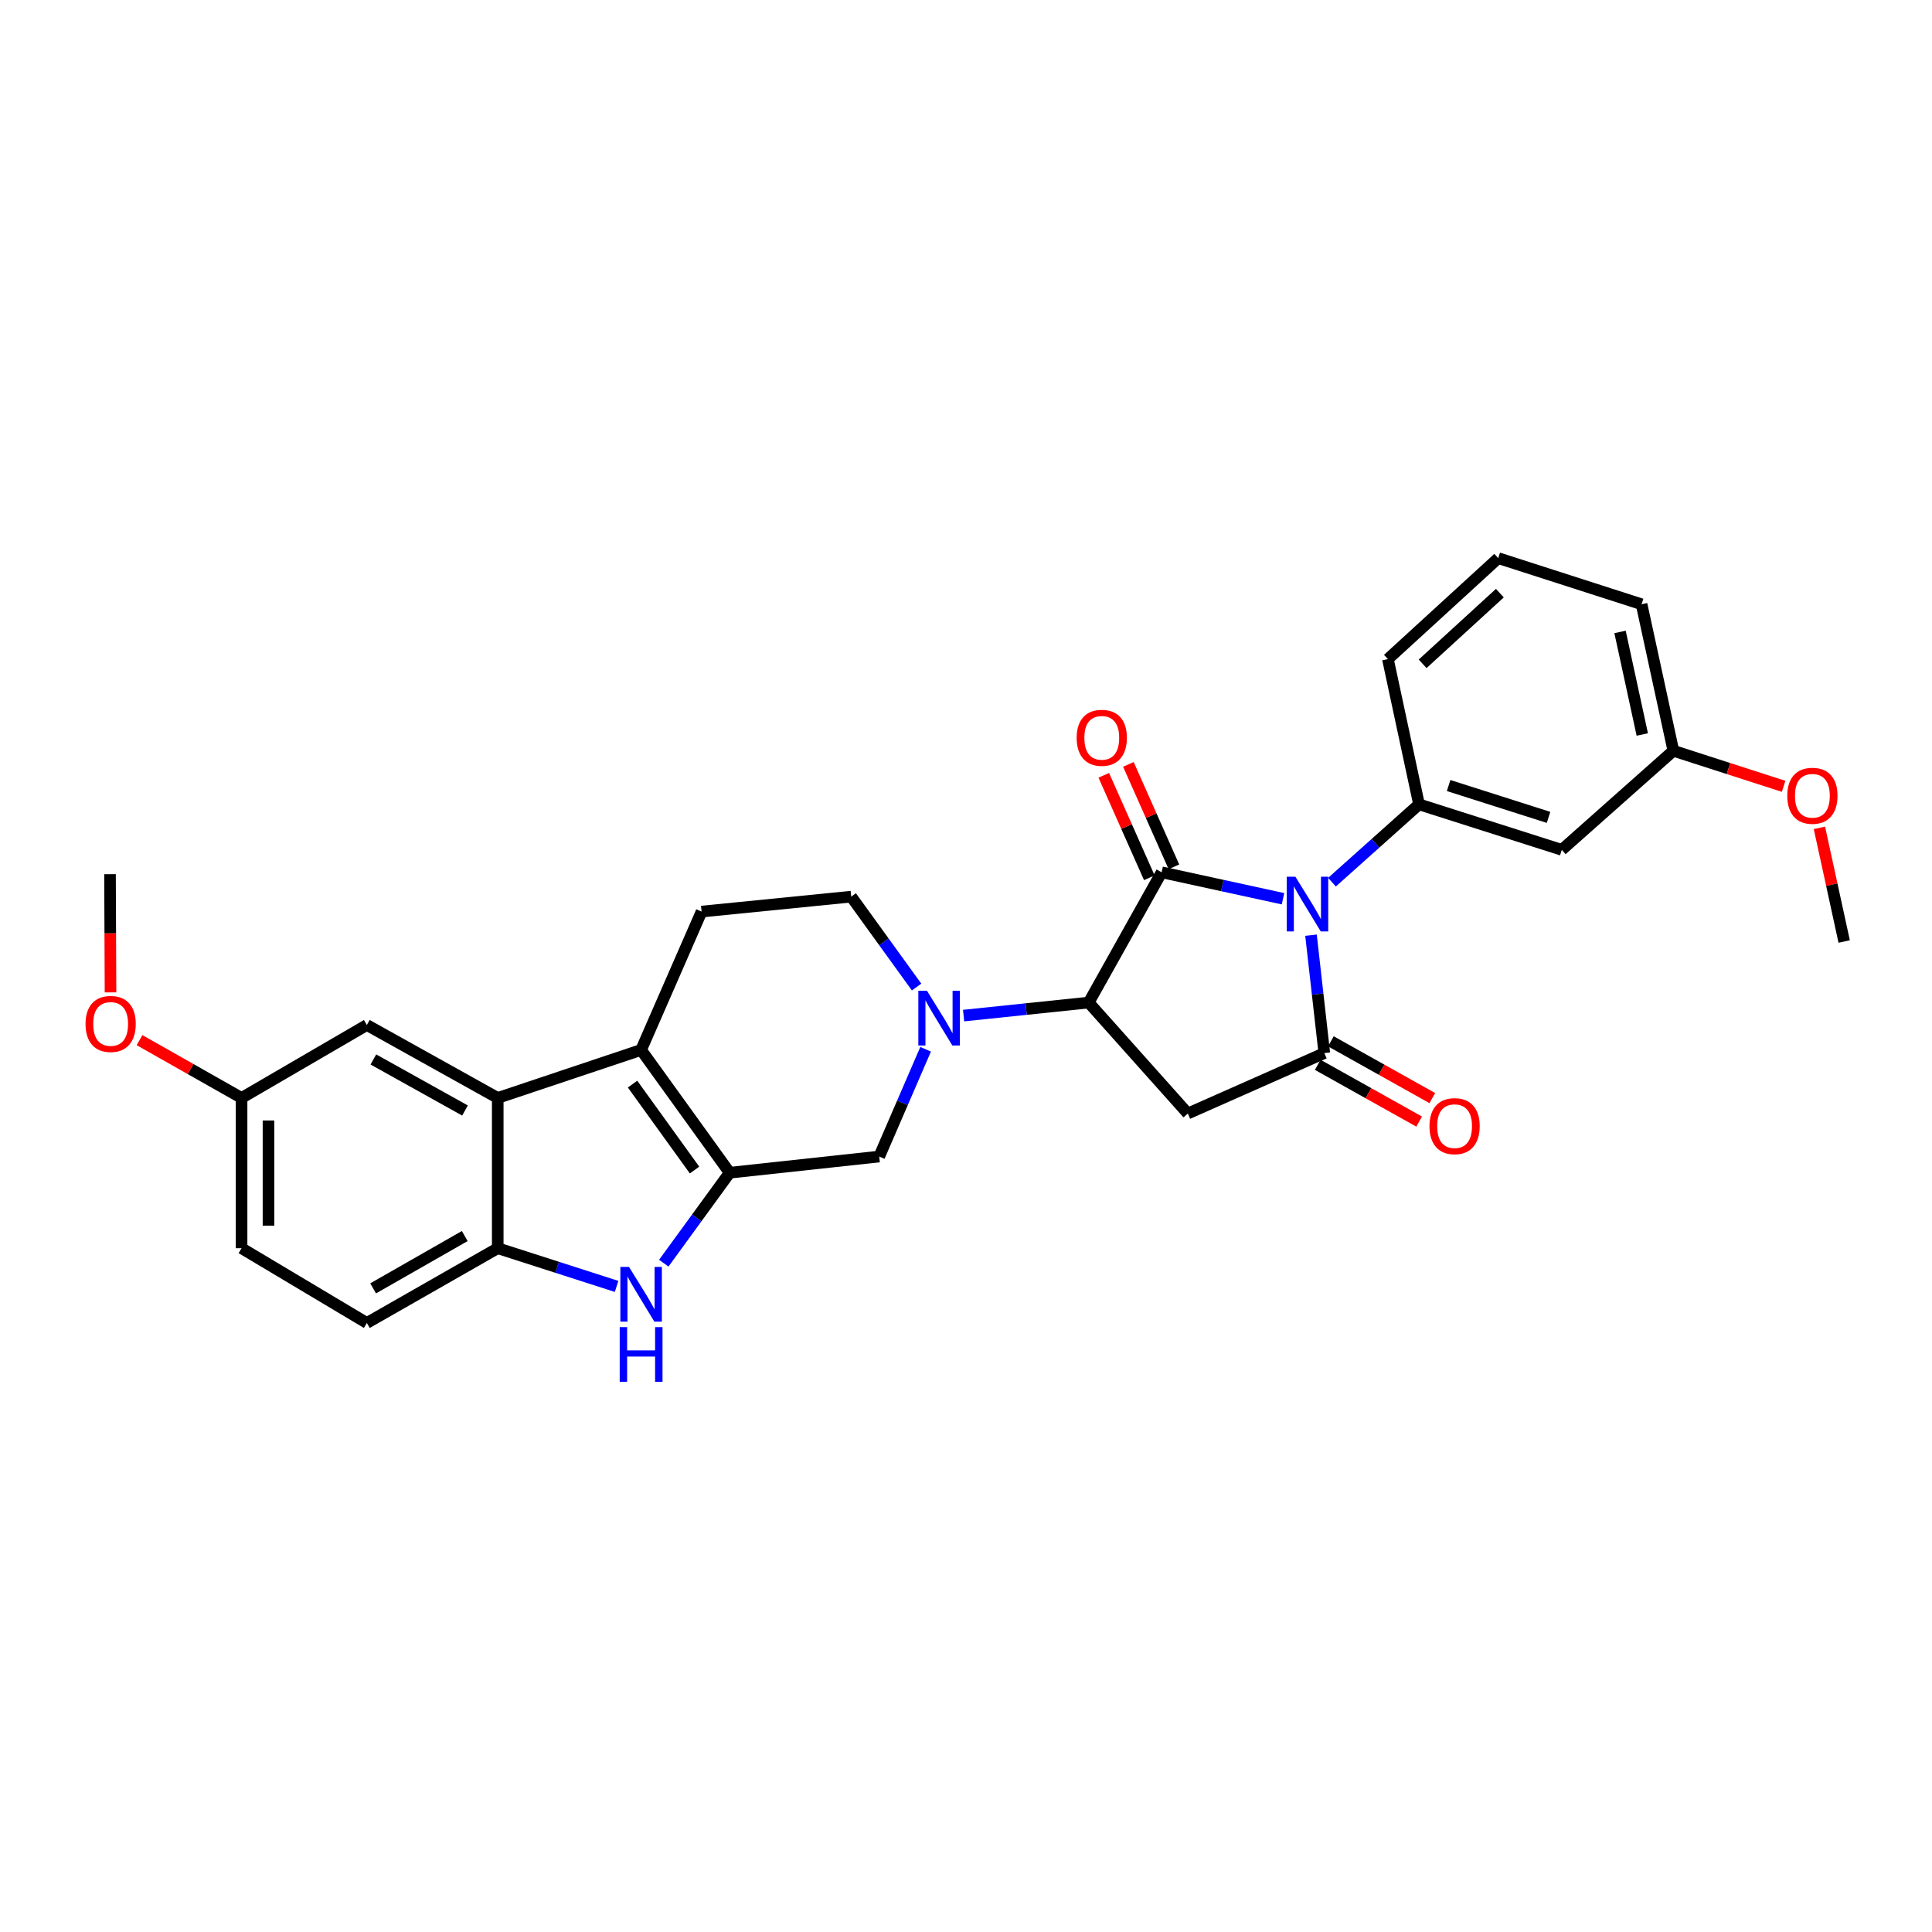 <?xml version='1.0' encoding='iso-8859-1'?>
<svg version='1.1' baseProfile='full'
              xmlns='http://www.w3.org/2000/svg'
                      xmlns:rdkit='http://www.rdkit.org/xml'
                      xmlns:xlink='http://www.w3.org/1999/xlink'
                  xml:space='preserve'
width='1000px' height='1000px' viewBox='0 0 1000 1000'>
<!-- END OF HEADER -->
<rect style='opacity:1.0;fill:#FFFFFF;stroke:none' width='1000' height='1000' x='0' y='0'> </rect>
<path class='bond-0' d='M 664.081,465.187 L 632.667,458.343' style='fill:none;fill-rule:evenodd;stroke:#0000FF;stroke-width:6px;stroke-linecap:butt;stroke-linejoin:miter;stroke-opacity:1' />
<path class='bond-0' d='M 632.667,458.343 L 601.254,451.499' style='fill:none;fill-rule:evenodd;stroke:#000000;stroke-width:6px;stroke-linecap:butt;stroke-linejoin:miter;stroke-opacity:1' />
<path class='bond-1' d='M 678.571,484.048 L 682.016,514.56' style='fill:none;fill-rule:evenodd;stroke:#0000FF;stroke-width:6px;stroke-linecap:butt;stroke-linejoin:miter;stroke-opacity:1' />
<path class='bond-1' d='M 682.016,514.56 L 685.461,545.072' style='fill:none;fill-rule:evenodd;stroke:#000000;stroke-width:6px;stroke-linecap:butt;stroke-linejoin:miter;stroke-opacity:1' />
<path class='bond-9' d='M 689.429,456.616 L 711.958,436.475' style='fill:none;fill-rule:evenodd;stroke:#0000FF;stroke-width:6px;stroke-linecap:butt;stroke-linejoin:miter;stroke-opacity:1' />
<path class='bond-9' d='M 711.958,436.475 L 734.488,416.335' style='fill:none;fill-rule:evenodd;stroke:#000000;stroke-width:6px;stroke-linecap:butt;stroke-linejoin:miter;stroke-opacity:1' />
<path class='bond-3' d='M 601.254,451.499 L 563.504,518.925' style='fill:none;fill-rule:evenodd;stroke:#000000;stroke-width:6px;stroke-linecap:butt;stroke-linejoin:miter;stroke-opacity:1' />
<path class='bond-14' d='M 607.619,448.67 L 595.835,422.156' style='fill:none;fill-rule:evenodd;stroke:#000000;stroke-width:6px;stroke-linecap:butt;stroke-linejoin:miter;stroke-opacity:1' />
<path class='bond-14' d='M 595.835,422.156 L 584.05,395.643' style='fill:none;fill-rule:evenodd;stroke:#FF0000;stroke-width:6px;stroke-linecap:butt;stroke-linejoin:miter;stroke-opacity:1' />
<path class='bond-14' d='M 594.888,454.329 L 583.103,427.815' style='fill:none;fill-rule:evenodd;stroke:#000000;stroke-width:6px;stroke-linecap:butt;stroke-linejoin:miter;stroke-opacity:1' />
<path class='bond-14' d='M 583.103,427.815 L 571.319,401.301' style='fill:none;fill-rule:evenodd;stroke:#FF0000;stroke-width:6px;stroke-linecap:butt;stroke-linejoin:miter;stroke-opacity:1' />
<path class='bond-5' d='M 685.461,545.072 L 614.807,576.358' style='fill:none;fill-rule:evenodd;stroke:#000000;stroke-width:6px;stroke-linecap:butt;stroke-linejoin:miter;stroke-opacity:1' />
<path class='bond-16' d='M 682.058,551.151 L 708.309,565.843' style='fill:none;fill-rule:evenodd;stroke:#000000;stroke-width:6px;stroke-linecap:butt;stroke-linejoin:miter;stroke-opacity:1' />
<path class='bond-16' d='M 708.309,565.843 L 734.56,580.536' style='fill:none;fill-rule:evenodd;stroke:#FF0000;stroke-width:6px;stroke-linecap:butt;stroke-linejoin:miter;stroke-opacity:1' />
<path class='bond-16' d='M 688.863,538.993 L 715.114,553.685' style='fill:none;fill-rule:evenodd;stroke:#000000;stroke-width:6px;stroke-linecap:butt;stroke-linejoin:miter;stroke-opacity:1' />
<path class='bond-16' d='M 715.114,553.685 L 741.365,568.378' style='fill:none;fill-rule:evenodd;stroke:#FF0000;stroke-width:6px;stroke-linecap:butt;stroke-linejoin:miter;stroke-opacity:1' />
<path class='bond-2' d='M 377.674,607.002 L 455.085,598.62' style='fill:none;fill-rule:evenodd;stroke:#000000;stroke-width:6px;stroke-linecap:butt;stroke-linejoin:miter;stroke-opacity:1' />
<path class='bond-7' d='M 377.674,607.002 L 360.622,630.41' style='fill:none;fill-rule:evenodd;stroke:#000000;stroke-width:6px;stroke-linecap:butt;stroke-linejoin:miter;stroke-opacity:1' />
<path class='bond-7' d='M 360.622,630.41 L 343.569,653.817' style='fill:none;fill-rule:evenodd;stroke:#0000FF;stroke-width:6px;stroke-linecap:butt;stroke-linejoin:miter;stroke-opacity:1' />
<path class='bond-31' d='M 377.674,607.002 L 331.836,543.447' style='fill:none;fill-rule:evenodd;stroke:#000000;stroke-width:6px;stroke-linecap:butt;stroke-linejoin:miter;stroke-opacity:1' />
<path class='bond-31' d='M 359.498,605.619 L 327.411,561.13' style='fill:none;fill-rule:evenodd;stroke:#000000;stroke-width:6px;stroke-linecap:butt;stroke-linejoin:miter;stroke-opacity:1' />
<path class='bond-6' d='M 563.504,518.925 L 531.13,522.297' style='fill:none;fill-rule:evenodd;stroke:#000000;stroke-width:6px;stroke-linecap:butt;stroke-linejoin:miter;stroke-opacity:1' />
<path class='bond-6' d='M 531.13,522.297 L 498.756,525.669' style='fill:none;fill-rule:evenodd;stroke:#0000FF;stroke-width:6px;stroke-linecap:butt;stroke-linejoin:miter;stroke-opacity:1' />
<path class='bond-29' d='M 563.504,518.925 L 614.807,576.358' style='fill:none;fill-rule:evenodd;stroke:#000000;stroke-width:6px;stroke-linecap:butt;stroke-linejoin:miter;stroke-opacity:1' />
<path class='bond-4' d='M 331.836,543.447 L 363.138,471.833' style='fill:none;fill-rule:evenodd;stroke:#000000;stroke-width:6px;stroke-linecap:butt;stroke-linejoin:miter;stroke-opacity:1' />
<path class='bond-8' d='M 331.836,543.447 L 257.629,568.293' style='fill:none;fill-rule:evenodd;stroke:#000000;stroke-width:6px;stroke-linecap:butt;stroke-linejoin:miter;stroke-opacity:1' />
<path class='bond-11' d='M 479.1,543.102 L 467.093,570.861' style='fill:none;fill-rule:evenodd;stroke:#0000FF;stroke-width:6px;stroke-linecap:butt;stroke-linejoin:miter;stroke-opacity:1' />
<path class='bond-11' d='M 467.093,570.861 L 455.085,598.62' style='fill:none;fill-rule:evenodd;stroke:#000000;stroke-width:6px;stroke-linecap:butt;stroke-linejoin:miter;stroke-opacity:1' />
<path class='bond-15' d='M 474.427,510.89 L 457.507,487.491' style='fill:none;fill-rule:evenodd;stroke:#0000FF;stroke-width:6px;stroke-linecap:butt;stroke-linejoin:miter;stroke-opacity:1' />
<path class='bond-15' d='M 457.507,487.491 L 440.587,464.093' style='fill:none;fill-rule:evenodd;stroke:#000000;stroke-width:6px;stroke-linecap:butt;stroke-linejoin:miter;stroke-opacity:1' />
<path class='bond-10' d='M 319.147,665.844 L 288.388,655.956' style='fill:none;fill-rule:evenodd;stroke:#0000FF;stroke-width:6px;stroke-linecap:butt;stroke-linejoin:miter;stroke-opacity:1' />
<path class='bond-10' d='M 288.388,655.956 L 257.629,646.068' style='fill:none;fill-rule:evenodd;stroke:#000000;stroke-width:6px;stroke-linecap:butt;stroke-linejoin:miter;stroke-opacity:1' />
<path class='bond-17' d='M 257.629,568.293 L 189.878,530.543' style='fill:none;fill-rule:evenodd;stroke:#000000;stroke-width:6px;stroke-linecap:butt;stroke-linejoin:miter;stroke-opacity:1' />
<path class='bond-17' d='M 240.685,574.802 L 193.259,548.377' style='fill:none;fill-rule:evenodd;stroke:#000000;stroke-width:6px;stroke-linecap:butt;stroke-linejoin:miter;stroke-opacity:1' />
<path class='bond-32' d='M 257.629,568.293 L 257.629,646.068' style='fill:none;fill-rule:evenodd;stroke:#000000;stroke-width:6px;stroke-linecap:butt;stroke-linejoin:miter;stroke-opacity:1' />
<path class='bond-13' d='M 734.488,416.335 L 808.377,439.881' style='fill:none;fill-rule:evenodd;stroke:#000000;stroke-width:6px;stroke-linecap:butt;stroke-linejoin:miter;stroke-opacity:1' />
<path class='bond-13' d='M 749.801,406.592 L 801.524,423.074' style='fill:none;fill-rule:evenodd;stroke:#000000;stroke-width:6px;stroke-linecap:butt;stroke-linejoin:miter;stroke-opacity:1' />
<path class='bond-22' d='M 734.488,416.335 L 718.38,341.153' style='fill:none;fill-rule:evenodd;stroke:#000000;stroke-width:6px;stroke-linecap:butt;stroke-linejoin:miter;stroke-opacity:1' />
<path class='bond-18' d='M 257.629,646.068 L 189.878,684.762' style='fill:none;fill-rule:evenodd;stroke:#000000;stroke-width:6px;stroke-linecap:butt;stroke-linejoin:miter;stroke-opacity:1' />
<path class='bond-18' d='M 240.557,639.774 L 193.131,666.859' style='fill:none;fill-rule:evenodd;stroke:#000000;stroke-width:6px;stroke-linecap:butt;stroke-linejoin:miter;stroke-opacity:1' />
<path class='bond-12' d='M 363.138,471.833 L 440.587,464.093' style='fill:none;fill-rule:evenodd;stroke:#000000;stroke-width:6px;stroke-linecap:butt;stroke-linejoin:miter;stroke-opacity:1' />
<path class='bond-19' d='M 808.377,439.881 L 866.128,388.594' style='fill:none;fill-rule:evenodd;stroke:#000000;stroke-width:6px;stroke-linecap:butt;stroke-linejoin:miter;stroke-opacity:1' />
<path class='bond-20' d='M 189.878,530.543 L 125.037,568.293' style='fill:none;fill-rule:evenodd;stroke:#000000;stroke-width:6px;stroke-linecap:butt;stroke-linejoin:miter;stroke-opacity:1' />
<path class='bond-21' d='M 189.878,684.762 L 125.037,646.068' style='fill:none;fill-rule:evenodd;stroke:#000000;stroke-width:6px;stroke-linecap:butt;stroke-linejoin:miter;stroke-opacity:1' />
<path class='bond-23' d='M 866.128,388.594 L 894.663,397.799' style='fill:none;fill-rule:evenodd;stroke:#000000;stroke-width:6px;stroke-linecap:butt;stroke-linejoin:miter;stroke-opacity:1' />
<path class='bond-23' d='M 894.663,397.799 L 923.199,407.004' style='fill:none;fill-rule:evenodd;stroke:#FF0000;stroke-width:6px;stroke-linecap:butt;stroke-linejoin:miter;stroke-opacity:1' />
<path class='bond-30' d='M 866.128,388.594 L 849.679,312.762' style='fill:none;fill-rule:evenodd;stroke:#000000;stroke-width:6px;stroke-linecap:butt;stroke-linejoin:miter;stroke-opacity:1' />
<path class='bond-30' d='M 850.044,380.172 L 838.531,327.09' style='fill:none;fill-rule:evenodd;stroke:#000000;stroke-width:6px;stroke-linecap:butt;stroke-linejoin:miter;stroke-opacity:1' />
<path class='bond-24' d='M 125.037,568.293 L 98.628,553.334' style='fill:none;fill-rule:evenodd;stroke:#000000;stroke-width:6px;stroke-linecap:butt;stroke-linejoin:miter;stroke-opacity:1' />
<path class='bond-24' d='M 98.628,553.334 L 72.218,538.375' style='fill:none;fill-rule:evenodd;stroke:#FF0000;stroke-width:6px;stroke-linecap:butt;stroke-linejoin:miter;stroke-opacity:1' />
<path class='bond-33' d='M 125.037,568.293 L 125.037,646.068' style='fill:none;fill-rule:evenodd;stroke:#000000;stroke-width:6px;stroke-linecap:butt;stroke-linejoin:miter;stroke-opacity:1' />
<path class='bond-33' d='M 138.97,579.959 L 138.97,634.402' style='fill:none;fill-rule:evenodd;stroke:#000000;stroke-width:6px;stroke-linecap:butt;stroke-linejoin:miter;stroke-opacity:1' />
<path class='bond-25' d='M 718.38,341.153 L 775.488,288.89' style='fill:none;fill-rule:evenodd;stroke:#000000;stroke-width:6px;stroke-linecap:butt;stroke-linejoin:miter;stroke-opacity:1' />
<path class='bond-25' d='M 736.353,343.592 L 776.328,307.008' style='fill:none;fill-rule:evenodd;stroke:#000000;stroke-width:6px;stroke-linecap:butt;stroke-linejoin:miter;stroke-opacity:1' />
<path class='bond-27' d='M 941.727,428.499 L 948.136,457.906' style='fill:none;fill-rule:evenodd;stroke:#FF0000;stroke-width:6px;stroke-linecap:butt;stroke-linejoin:miter;stroke-opacity:1' />
<path class='bond-27' d='M 948.136,457.906 L 954.545,487.314' style='fill:none;fill-rule:evenodd;stroke:#000000;stroke-width:6px;stroke-linecap:butt;stroke-linejoin:miter;stroke-opacity:1' />
<path class='bond-28' d='M 57.203,513.653 L 57.074,483.06' style='fill:none;fill-rule:evenodd;stroke:#FF0000;stroke-width:6px;stroke-linecap:butt;stroke-linejoin:miter;stroke-opacity:1' />
<path class='bond-28' d='M 57.074,483.06 L 56.946,452.467' style='fill:none;fill-rule:evenodd;stroke:#000000;stroke-width:6px;stroke-linecap:butt;stroke-linejoin:miter;stroke-opacity:1' />
<path class='bond-26' d='M 775.488,288.89 L 849.679,312.762' style='fill:none;fill-rule:evenodd;stroke:#000000;stroke-width:6px;stroke-linecap:butt;stroke-linejoin:miter;stroke-opacity:1' />
<path  class='atom-0' d='M 670.493 453.787
L 679.773 468.787
Q 680.693 470.267, 682.173 472.947
Q 683.653 475.627, 683.733 475.787
L 683.733 453.787
L 687.493 453.787
L 687.493 482.107
L 683.613 482.107
L 673.653 465.707
Q 672.493 463.787, 671.253 461.587
Q 670.053 459.387, 669.693 458.707
L 669.693 482.107
L 666.013 482.107
L 666.013 453.787
L 670.493 453.787
' fill='#0000FF'/>
<path  class='atom-7' d='M 479.81 512.831
L 489.09 527.831
Q 490.01 529.311, 491.49 531.991
Q 492.97 534.671, 493.05 534.831
L 493.05 512.831
L 496.81 512.831
L 496.81 541.151
L 492.93 541.151
L 482.97 524.751
Q 481.81 522.831, 480.57 520.631
Q 479.37 518.431, 479.01 517.751
L 479.01 541.151
L 475.33 541.151
L 475.33 512.831
L 479.81 512.831
' fill='#0000FF'/>
<path  class='atom-8' d='M 325.576 655.764
L 334.856 670.764
Q 335.776 672.244, 337.256 674.924
Q 338.736 677.604, 338.816 677.764
L 338.816 655.764
L 342.576 655.764
L 342.576 684.084
L 338.696 684.084
L 328.736 667.684
Q 327.576 665.764, 326.336 663.564
Q 325.136 661.364, 324.776 660.684
L 324.776 684.084
L 321.096 684.084
L 321.096 655.764
L 325.576 655.764
' fill='#0000FF'/>
<path  class='atom-8' d='M 320.756 686.916
L 324.596 686.916
L 324.596 698.956
L 339.076 698.956
L 339.076 686.916
L 342.916 686.916
L 342.916 715.236
L 339.076 715.236
L 339.076 702.156
L 324.596 702.156
L 324.596 715.236
L 320.756 715.236
L 320.756 686.916
' fill='#0000FF'/>
<path  class='atom-15' d='M 557.277 381.885
Q 557.277 375.085, 560.637 371.285
Q 563.997 367.485, 570.277 367.485
Q 576.557 367.485, 579.917 371.285
Q 583.277 375.085, 583.277 381.885
Q 583.277 388.765, 579.877 392.685
Q 576.477 396.565, 570.277 396.565
Q 564.037 396.565, 560.637 392.685
Q 557.277 388.805, 557.277 381.885
M 570.277 393.365
Q 574.597 393.365, 576.917 390.485
Q 579.277 387.565, 579.277 381.885
Q 579.277 376.325, 576.917 373.525
Q 574.597 370.685, 570.277 370.685
Q 565.957 370.685, 563.597 373.485
Q 561.277 376.285, 561.277 381.885
Q 561.277 387.605, 563.597 390.485
Q 565.957 393.365, 570.277 393.365
' fill='#FF0000'/>
<path  class='atom-17' d='M 739.894 582.894
Q 739.894 576.094, 743.254 572.294
Q 746.614 568.494, 752.894 568.494
Q 759.174 568.494, 762.534 572.294
Q 765.894 576.094, 765.894 582.894
Q 765.894 589.774, 762.494 593.694
Q 759.094 597.574, 752.894 597.574
Q 746.654 597.574, 743.254 593.694
Q 739.894 589.814, 739.894 582.894
M 752.894 594.374
Q 757.214 594.374, 759.534 591.494
Q 761.894 588.574, 761.894 582.894
Q 761.894 577.334, 759.534 574.534
Q 757.214 571.694, 752.894 571.694
Q 748.574 571.694, 746.214 574.494
Q 743.894 577.294, 743.894 582.894
Q 743.894 588.614, 746.214 591.494
Q 748.574 594.374, 752.894 594.374
' fill='#FF0000'/>
<path  class='atom-24' d='M 925.09 411.887
Q 925.09 405.087, 928.45 401.287
Q 931.81 397.487, 938.09 397.487
Q 944.37 397.487, 947.73 401.287
Q 951.09 405.087, 951.09 411.887
Q 951.09 418.767, 947.69 422.687
Q 944.29 426.567, 938.09 426.567
Q 931.85 426.567, 928.45 422.687
Q 925.09 418.807, 925.09 411.887
M 938.09 423.367
Q 942.41 423.367, 944.73 420.487
Q 947.09 417.567, 947.09 411.887
Q 947.09 406.327, 944.73 403.527
Q 942.41 400.687, 938.09 400.687
Q 933.77 400.687, 931.41 403.487
Q 929.09 406.287, 929.09 411.887
Q 929.09 417.607, 931.41 420.487
Q 933.77 423.367, 938.09 423.367
' fill='#FF0000'/>
<path  class='atom-25' d='M 44.271 529.989
Q 44.271 523.189, 47.631 519.389
Q 50.991 515.589, 57.271 515.589
Q 63.551 515.589, 66.911 519.389
Q 70.271 523.189, 70.271 529.989
Q 70.271 536.869, 66.871 540.789
Q 63.471 544.669, 57.271 544.669
Q 51.031 544.669, 47.631 540.789
Q 44.271 536.909, 44.271 529.989
M 57.271 541.469
Q 61.591 541.469, 63.911 538.589
Q 66.271 535.669, 66.271 529.989
Q 66.271 524.429, 63.911 521.629
Q 61.591 518.789, 57.271 518.789
Q 52.951 518.789, 50.591 521.589
Q 48.271 524.389, 48.271 529.989
Q 48.271 535.709, 50.591 538.589
Q 52.951 541.469, 57.271 541.469
' fill='#FF0000'/>
</svg>
